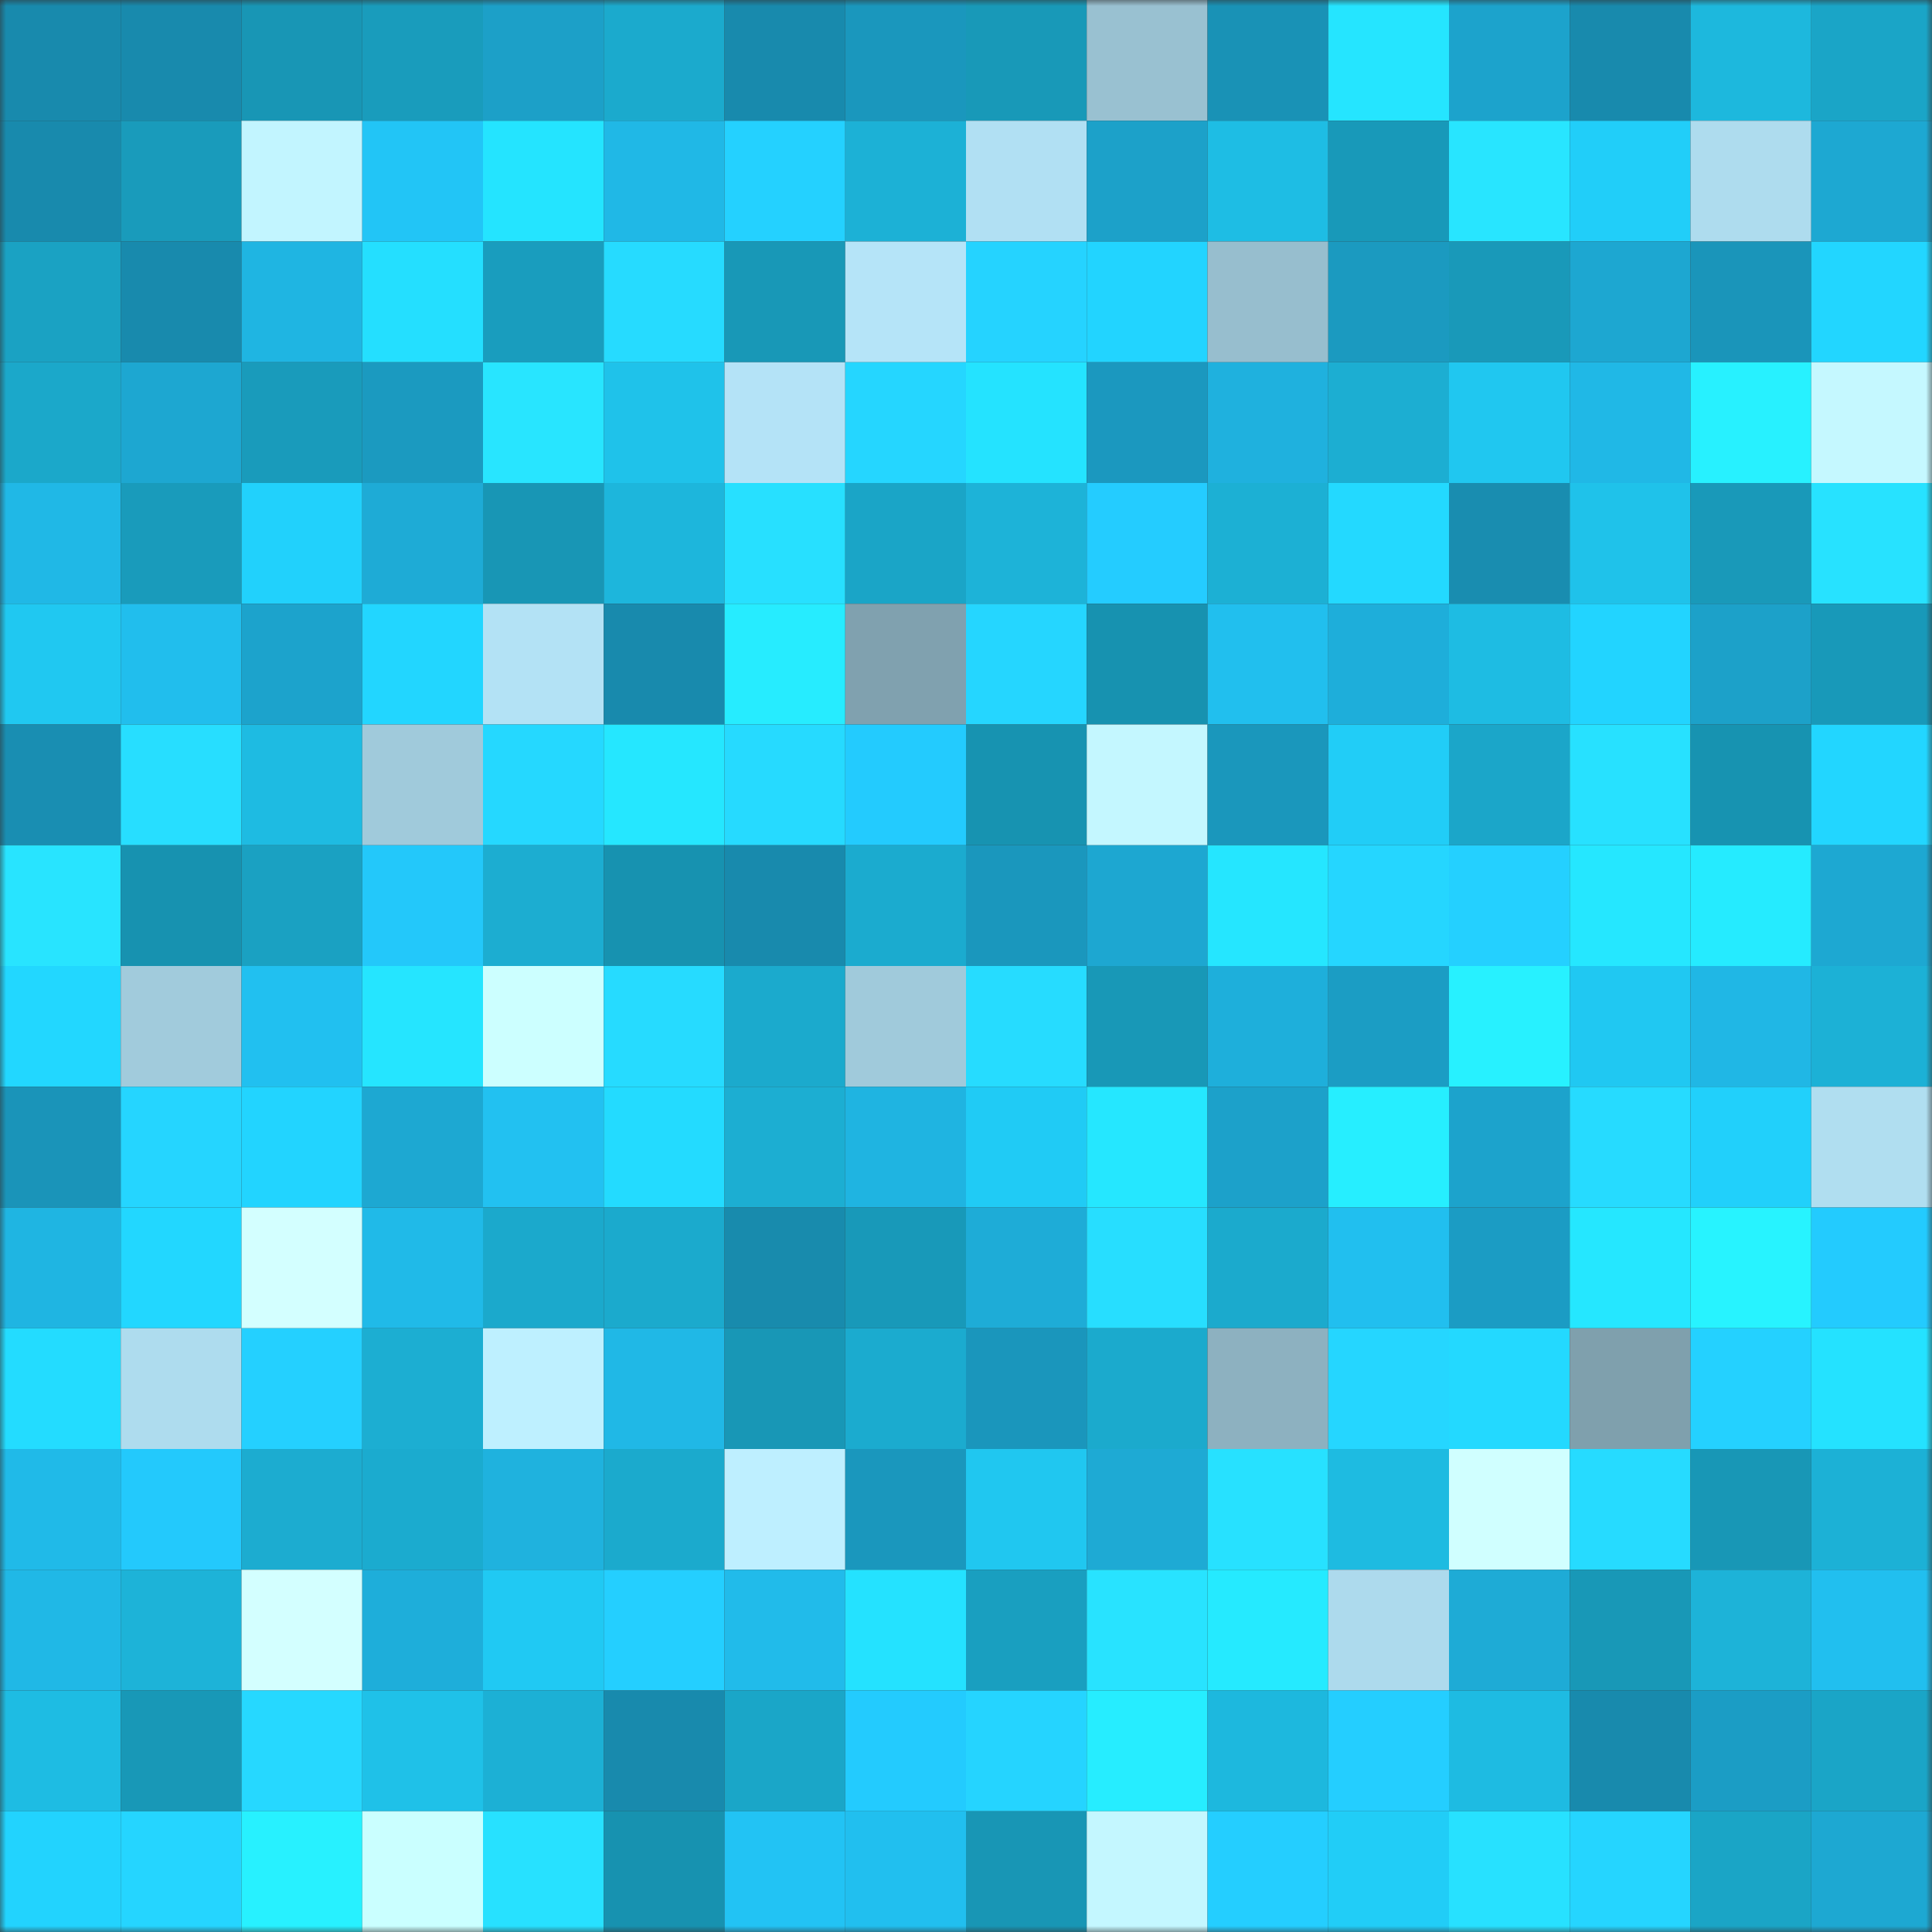 <svg viewBox="0 0 160 160" fill="none" role="img" xmlns="http://www.w3.org/2000/svg" width="240" height="240" name="ens%2Cyinge133.eth"><rect x="0" y="0" width="160" height="160" fill="#333333" stroke="none"/><mask id="2117976994" mask-type="alpha" maskUnits="userSpaceOnUse" x="0" y="0" width="160" height="160"><rect width="160" height="160" fill="#FFFFFF"></rect></mask><g mask="url(#2117976994)"><rect x="0" y="0" width="10" height="10" fill="#188aad"></rect><rect x="10" y="0" width="10" height="10" fill="#188aad"></rect><rect x="20" y="0" width="10" height="10" fill="#1896b5"></rect><rect x="30" y="0" width="10" height="10" fill="#199cbc"></rect><rect x="40" y="0" width="10" height="10" fill="#1ca0c8"></rect><rect x="50" y="0" width="10" height="10" fill="#1baacd"></rect><rect x="60" y="0" width="10" height="10" fill="#188aad"></rect><rect x="70" y="0" width="10" height="10" fill="#1a97bd"></rect><rect x="80" y="0" width="10" height="10" fill="#1899b8"></rect><rect x="90" y="0" width="10" height="10" fill="#99c1d1"></rect><rect x="100" y="0" width="10" height="10" fill="#1992b6"></rect><rect x="110" y="0" width="10" height="10" fill="#25e5ff"></rect><rect x="120" y="0" width="10" height="10" fill="#1ca3cc"></rect><rect x="130" y="0" width="10" height="10" fill="#188aad"></rect><rect x="140" y="0" width="10" height="10" fill="#1db8dd"></rect><rect x="150" y="0" width="10" height="10" fill="#1aa5c7"></rect><rect x="0" y="10" width="10" height="10" fill="#188aad"></rect><rect x="10" y="10" width="10" height="10" fill="#199bbb"></rect><rect x="20" y="10" width="10" height="10" fill="#c2f5ff"></rect><rect x="30" y="10" width="10" height="10" fill="#22c5f6"></rect><rect x="40" y="10" width="10" height="10" fill="#24e4ff"></rect><rect x="50" y="10" width="10" height="10" fill="#20b8e6"></rect><rect x="60" y="10" width="10" height="10" fill="#24d1ff"></rect><rect x="70" y="10" width="10" height="10" fill="#1cb1d6"></rect><rect x="80" y="10" width="10" height="10" fill="#b1e0f3"></rect><rect x="90" y="10" width="10" height="10" fill="#1ca1c9"></rect><rect x="100" y="10" width="10" height="10" fill="#1ebde4"></rect><rect x="110" y="10" width="10" height="10" fill="#1899b9"></rect><rect x="120" y="10" width="10" height="10" fill="#28e5ff"></rect><rect x="130" y="10" width="10" height="10" fill="#21cef9"></rect><rect x="140" y="10" width="10" height="10" fill="#aedcee"></rect><rect x="150" y="10" width="10" height="10" fill="#1da8d2"></rect><rect x="0" y="20" width="10" height="10" fill="#1aa2c3"></rect><rect x="10" y="20" width="10" height="10" fill="#188aad"></rect><rect x="20" y="20" width="10" height="10" fill="#1fb5e2"></rect><rect x="30" y="20" width="10" height="10" fill="#24dfff"></rect><rect x="40" y="20" width="10" height="10" fill="#199dbe"></rect><rect x="50" y="20" width="10" height="10" fill="#26dbff"></rect><rect x="60" y="20" width="10" height="10" fill="#1898b7"></rect><rect x="70" y="20" width="10" height="10" fill="#b5e4f8"></rect><rect x="80" y="20" width="10" height="10" fill="#25d3ff"></rect><rect x="90" y="20" width="10" height="10" fill="#22d4ff"></rect><rect x="100" y="20" width="10" height="10" fill="#97bece"></rect><rect x="110" y="20" width="10" height="10" fill="#1b9ac0"></rect><rect x="120" y="20" width="10" height="10" fill="#1999b9"></rect><rect x="130" y="20" width="10" height="10" fill="#1da7d1"></rect><rect x="140" y="20" width="10" height="10" fill="#1a95ba"></rect><rect x="150" y="20" width="10" height="10" fill="#22d6ff"></rect><rect x="0" y="30" width="10" height="10" fill="#1ba8ca"></rect><rect x="10" y="30" width="10" height="10" fill="#1da7d1"></rect><rect x="20" y="30" width="10" height="10" fill="#199bbb"></rect><rect x="30" y="30" width="10" height="10" fill="#1b9ac0"></rect><rect x="40" y="30" width="10" height="10" fill="#28e5ff"></rect><rect x="50" y="30" width="10" height="10" fill="#1fc2ea"></rect><rect x="60" y="30" width="10" height="10" fill="#b4e3f7"></rect><rect x="70" y="30" width="10" height="10" fill="#25d6ff"></rect><rect x="80" y="30" width="10" height="10" fill="#24e3ff"></rect><rect x="90" y="30" width="10" height="10" fill="#1b98bf"></rect><rect x="100" y="30" width="10" height="10" fill="#1fb1de"></rect><rect x="110" y="30" width="10" height="10" fill="#1caed2"></rect><rect x="120" y="30" width="10" height="10" fill="#20c7f0"></rect><rect x="130" y="30" width="10" height="10" fill="#20b8e6"></rect><rect x="140" y="30" width="10" height="10" fill="#27f1ff"></rect><rect x="150" y="30" width="10" height="10" fill="#c5f8ff"></rect><rect x="0" y="40" width="10" height="10" fill="#20b8e6"></rect><rect x="10" y="40" width="10" height="10" fill="#199bbb"></rect><rect x="20" y="40" width="10" height="10" fill="#21d1fc"></rect><rect x="30" y="40" width="10" height="10" fill="#1eabd6"></rect><rect x="40" y="40" width="10" height="10" fill="#1896b5"></rect><rect x="50" y="40" width="10" height="10" fill="#1db6dc"></rect><rect x="60" y="40" width="10" height="10" fill="#27e0ff"></rect><rect x="70" y="40" width="10" height="10" fill="#1aa5c7"></rect><rect x="80" y="40" width="10" height="10" fill="#1db3d8"></rect><rect x="90" y="40" width="10" height="10" fill="#24ccff"></rect><rect x="100" y="40" width="10" height="10" fill="#1cb0d4"></rect><rect x="110" y="40" width="10" height="10" fill="#23d9ff"></rect><rect x="120" y="40" width="10" height="10" fill="#198db0"></rect><rect x="130" y="40" width="10" height="10" fill="#1fc2ea"></rect><rect x="140" y="40" width="10" height="10" fill="#1999b9"></rect><rect x="150" y="40" width="10" height="10" fill="#27e2ff"></rect><rect x="0" y="50" width="10" height="10" fill="#20c8f1"></rect><rect x="10" y="50" width="10" height="10" fill="#21beed"></rect><rect x="20" y="50" width="10" height="10" fill="#1ca3cc"></rect><rect x="30" y="50" width="10" height="10" fill="#22d6ff"></rect><rect x="40" y="50" width="10" height="10" fill="#b3e2f5"></rect><rect x="50" y="50" width="10" height="10" fill="#188aad"></rect><rect x="60" y="50" width="10" height="10" fill="#26ecff"></rect><rect x="70" y="50" width="10" height="10" fill="#80a1af"></rect><rect x="80" y="50" width="10" height="10" fill="#25d6ff"></rect><rect x="90" y="50" width="10" height="10" fill="#1792b0"></rect><rect x="100" y="50" width="10" height="10" fill="#21bfee"></rect><rect x="110" y="50" width="10" height="10" fill="#1eaeda"></rect><rect x="120" y="50" width="10" height="10" fill="#1ebce3"></rect><rect x="130" y="50" width="10" height="10" fill="#22d4ff"></rect><rect x="140" y="50" width="10" height="10" fill="#1ca1c9"></rect><rect x="150" y="50" width="10" height="10" fill="#1899b9"></rect><rect x="0" y="60" width="10" height="10" fill="#198eb2"></rect><rect x="10" y="60" width="10" height="10" fill="#27deff"></rect><rect x="20" y="60" width="10" height="10" fill="#1ebbe2"></rect><rect x="30" y="60" width="10" height="10" fill="#a0cadb"></rect><rect x="40" y="60" width="10" height="10" fill="#25d8ff"></rect><rect x="50" y="60" width="10" height="10" fill="#25e7ff"></rect><rect x="60" y="60" width="10" height="10" fill="#26daff"></rect><rect x="70" y="60" width="10" height="10" fill="#23cbfe"></rect><rect x="80" y="60" width="10" height="10" fill="#1793b1"></rect><rect x="90" y="60" width="10" height="10" fill="#c4f7ff"></rect><rect x="100" y="60" width="10" height="10" fill="#1a97bc"></rect><rect x="110" y="60" width="10" height="10" fill="#21cdf7"></rect><rect x="120" y="60" width="10" height="10" fill="#1ba6c9"></rect><rect x="130" y="60" width="10" height="10" fill="#27e1ff"></rect><rect x="140" y="60" width="10" height="10" fill="#1793b1"></rect><rect x="150" y="60" width="10" height="10" fill="#22d6ff"></rect><rect x="0" y="70" width="10" height="10" fill="#28e4ff"></rect><rect x="10" y="70" width="10" height="10" fill="#1792b0"></rect><rect x="20" y="70" width="10" height="10" fill="#1aa1c2"></rect><rect x="30" y="70" width="10" height="10" fill="#23c8fa"></rect><rect x="40" y="70" width="10" height="10" fill="#1cadd1"></rect><rect x="50" y="70" width="10" height="10" fill="#1792b0"></rect><rect x="60" y="70" width="10" height="10" fill="#188aad"></rect><rect x="70" y="70" width="10" height="10" fill="#1babcf"></rect><rect x="80" y="70" width="10" height="10" fill="#1a97bd"></rect><rect x="90" y="70" width="10" height="10" fill="#1da7d1"></rect><rect x="100" y="70" width="10" height="10" fill="#25e6ff"></rect><rect x="110" y="70" width="10" height="10" fill="#25d6ff"></rect><rect x="120" y="70" width="10" height="10" fill="#24d0ff"></rect><rect x="130" y="70" width="10" height="10" fill="#25e7ff"></rect><rect x="140" y="70" width="10" height="10" fill="#25ebff"></rect><rect x="150" y="70" width="10" height="10" fill="#1da8d2"></rect><rect x="0" y="80" width="10" height="10" fill="#22d7ff"></rect><rect x="10" y="80" width="10" height="10" fill="#a1cbdc"></rect><rect x="20" y="80" width="10" height="10" fill="#21c0f0"></rect><rect x="30" y="80" width="10" height="10" fill="#25e5ff"></rect><rect x="40" y="80" width="10" height="10" fill="#ccffff"></rect><rect x="50" y="80" width="10" height="10" fill="#26dbff"></rect><rect x="60" y="80" width="10" height="10" fill="#1baacd"></rect><rect x="70" y="80" width="10" height="10" fill="#a0cadb"></rect><rect x="80" y="80" width="10" height="10" fill="#26dcff"></rect><rect x="90" y="80" width="10" height="10" fill="#1898b7"></rect><rect x="100" y="80" width="10" height="10" fill="#1eafdb"></rect><rect x="110" y="80" width="10" height="10" fill="#1b9dc4"></rect><rect x="120" y="80" width="10" height="10" fill="#27f1ff"></rect><rect x="130" y="80" width="10" height="10" fill="#20c8f2"></rect><rect x="140" y="80" width="10" height="10" fill="#20b7e5"></rect><rect x="150" y="80" width="10" height="10" fill="#1cb1d6"></rect><rect x="0" y="90" width="10" height="10" fill="#1a94b9"></rect><rect x="10" y="90" width="10" height="10" fill="#25d5ff"></rect><rect x="20" y="90" width="10" height="10" fill="#22d4ff"></rect><rect x="30" y="90" width="10" height="10" fill="#1da8d2"></rect><rect x="40" y="90" width="10" height="10" fill="#22c1f1"></rect><rect x="50" y="90" width="10" height="10" fill="#23dbff"></rect><rect x="60" y="90" width="10" height="10" fill="#1caed2"></rect><rect x="70" y="90" width="10" height="10" fill="#1fb4e1"></rect><rect x="80" y="90" width="10" height="10" fill="#20cbf5"></rect><rect x="90" y="90" width="10" height="10" fill="#25e7ff"></rect><rect x="100" y="90" width="10" height="10" fill="#1ca1ca"></rect><rect x="110" y="90" width="10" height="10" fill="#26eeff"></rect><rect x="120" y="90" width="10" height="10" fill="#1ca3cc"></rect><rect x="130" y="90" width="10" height="10" fill="#26dbff"></rect><rect x="140" y="90" width="10" height="10" fill="#21d0fb"></rect><rect x="150" y="90" width="10" height="10" fill="#b0def0"></rect><rect x="0" y="100" width="10" height="10" fill="#1fb5e2"></rect><rect x="10" y="100" width="10" height="10" fill="#22d7ff"></rect><rect x="20" y="100" width="10" height="10" fill="#d3ffff"></rect><rect x="30" y="100" width="10" height="10" fill="#20bae8"></rect><rect x="40" y="100" width="10" height="10" fill="#1ba9cc"></rect><rect x="50" y="100" width="10" height="10" fill="#1baacd"></rect><rect x="60" y="100" width="10" height="10" fill="#188bad"></rect><rect x="70" y="100" width="10" height="10" fill="#1899b9"></rect><rect x="80" y="100" width="10" height="10" fill="#1eacd7"></rect><rect x="90" y="100" width="10" height="10" fill="#27deff"></rect><rect x="100" y="100" width="10" height="10" fill="#1baacd"></rect><rect x="110" y="100" width="10" height="10" fill="#21bfef"></rect><rect x="120" y="100" width="10" height="10" fill="#1b9cc4"></rect><rect x="130" y="100" width="10" height="10" fill="#25e7ff"></rect><rect x="140" y="100" width="10" height="10" fill="#27f3ff"></rect><rect x="150" y="100" width="10" height="10" fill="#23cbfe"></rect><rect x="0" y="110" width="10" height="10" fill="#23dcff"></rect><rect x="10" y="110" width="10" height="10" fill="#aedcee"></rect><rect x="20" y="110" width="10" height="10" fill="#24d0ff"></rect><rect x="30" y="110" width="10" height="10" fill="#1caed2"></rect><rect x="40" y="110" width="10" height="10" fill="#bef0ff"></rect><rect x="50" y="110" width="10" height="10" fill="#20b8e6"></rect><rect x="60" y="110" width="10" height="10" fill="#1897b6"></rect><rect x="70" y="110" width="10" height="10" fill="#1babcf"></rect><rect x="80" y="110" width="10" height="10" fill="#1a96bc"></rect><rect x="90" y="110" width="10" height="10" fill="#1baacd"></rect><rect x="100" y="110" width="10" height="10" fill="#8db1c0"></rect><rect x="110" y="110" width="10" height="10" fill="#25d6ff"></rect><rect x="120" y="110" width="10" height="10" fill="#23d9ff"></rect><rect x="130" y="110" width="10" height="10" fill="#7fa0ad"></rect><rect x="140" y="110" width="10" height="10" fill="#24d1ff"></rect><rect x="150" y="110" width="10" height="10" fill="#24e2ff"></rect><rect x="0" y="120" width="10" height="10" fill="#20bae8"></rect><rect x="10" y="120" width="10" height="10" fill="#23c9fc"></rect><rect x="20" y="120" width="10" height="10" fill="#1cacd0"></rect><rect x="30" y="120" width="10" height="10" fill="#1babcf"></rect><rect x="40" y="120" width="10" height="10" fill="#1fb2de"></rect><rect x="50" y="120" width="10" height="10" fill="#1baacd"></rect><rect x="60" y="120" width="10" height="10" fill="#beefff"></rect><rect x="70" y="120" width="10" height="10" fill="#1a97bd"></rect><rect x="80" y="120" width="10" height="10" fill="#20c7f0"></rect><rect x="90" y="120" width="10" height="10" fill="#1eaad4"></rect><rect x="100" y="120" width="10" height="10" fill="#27e1ff"></rect><rect x="110" y="120" width="10" height="10" fill="#1ebbe1"></rect><rect x="120" y="120" width="10" height="10" fill="#d0ffff"></rect><rect x="130" y="120" width="10" height="10" fill="#26dbff"></rect><rect x="140" y="120" width="10" height="10" fill="#1897b6"></rect><rect x="150" y="120" width="10" height="10" fill="#1cb1d6"></rect><rect x="0" y="130" width="10" height="10" fill="#20b8e6"></rect><rect x="10" y="130" width="10" height="10" fill="#1db3d8"></rect><rect x="20" y="130" width="10" height="10" fill="#d3ffff"></rect><rect x="30" y="130" width="10" height="10" fill="#1eaeda"></rect><rect x="40" y="130" width="10" height="10" fill="#20c9f3"></rect><rect x="50" y="130" width="10" height="10" fill="#24cfff"></rect><rect x="60" y="130" width="10" height="10" fill="#21bbea"></rect><rect x="70" y="130" width="10" height="10" fill="#24e2ff"></rect><rect x="80" y="130" width="10" height="10" fill="#199fc0"></rect><rect x="90" y="130" width="10" height="10" fill="#28e3ff"></rect><rect x="100" y="130" width="10" height="10" fill="#25eaff"></rect><rect x="110" y="130" width="10" height="10" fill="#addaed"></rect><rect x="120" y="130" width="10" height="10" fill="#1eabd6"></rect><rect x="130" y="130" width="10" height="10" fill="#1898b7"></rect><rect x="140" y="130" width="10" height="10" fill="#1db3d8"></rect><rect x="150" y="130" width="10" height="10" fill="#21bfef"></rect><rect x="0" y="140" width="10" height="10" fill="#1ebce3"></rect><rect x="10" y="140" width="10" height="10" fill="#1898b7"></rect><rect x="20" y="140" width="10" height="10" fill="#26d8ff"></rect><rect x="30" y="140" width="10" height="10" fill="#1fc1e8"></rect><rect x="40" y="140" width="10" height="10" fill="#1cb0d5"></rect><rect x="50" y="140" width="10" height="10" fill="#188aad"></rect><rect x="60" y="140" width="10" height="10" fill="#1aa6c8"></rect><rect x="70" y="140" width="10" height="10" fill="#23cbfe"></rect><rect x="80" y="140" width="10" height="10" fill="#25d4ff"></rect><rect x="90" y="140" width="10" height="10" fill="#26edff"></rect><rect x="100" y="140" width="10" height="10" fill="#1db8de"></rect><rect x="110" y="140" width="10" height="10" fill="#24ceff"></rect><rect x="120" y="140" width="10" height="10" fill="#1ebbe2"></rect><rect x="130" y="140" width="10" height="10" fill="#188aad"></rect><rect x="140" y="140" width="10" height="10" fill="#1b9dc5"></rect><rect x="150" y="140" width="10" height="10" fill="#1aa5c7"></rect><rect x="0" y="150" width="10" height="10" fill="#22d3fe"></rect><rect x="10" y="150" width="10" height="10" fill="#25d5ff"></rect><rect x="20" y="150" width="10" height="10" fill="#27f1ff"></rect><rect x="30" y="150" width="10" height="10" fill="#caffff"></rect><rect x="40" y="150" width="10" height="10" fill="#27e1ff"></rect><rect x="50" y="150" width="10" height="10" fill="#1792b0"></rect><rect x="60" y="150" width="10" height="10" fill="#22c3f4"></rect><rect x="70" y="150" width="10" height="10" fill="#21bfef"></rect><rect x="80" y="150" width="10" height="10" fill="#1896b5"></rect><rect x="90" y="150" width="10" height="10" fill="#c4f7ff"></rect><rect x="100" y="150" width="10" height="10" fill="#24ceff"></rect><rect x="110" y="150" width="10" height="10" fill="#21cdf7"></rect><rect x="120" y="150" width="10" height="10" fill="#27e1ff"></rect><rect x="130" y="150" width="10" height="10" fill="#25d5ff"></rect><rect x="140" y="150" width="10" height="10" fill="#1aa5c6"></rect><rect x="150" y="150" width="10" height="10" fill="#1da8d2"></rect></g></svg>